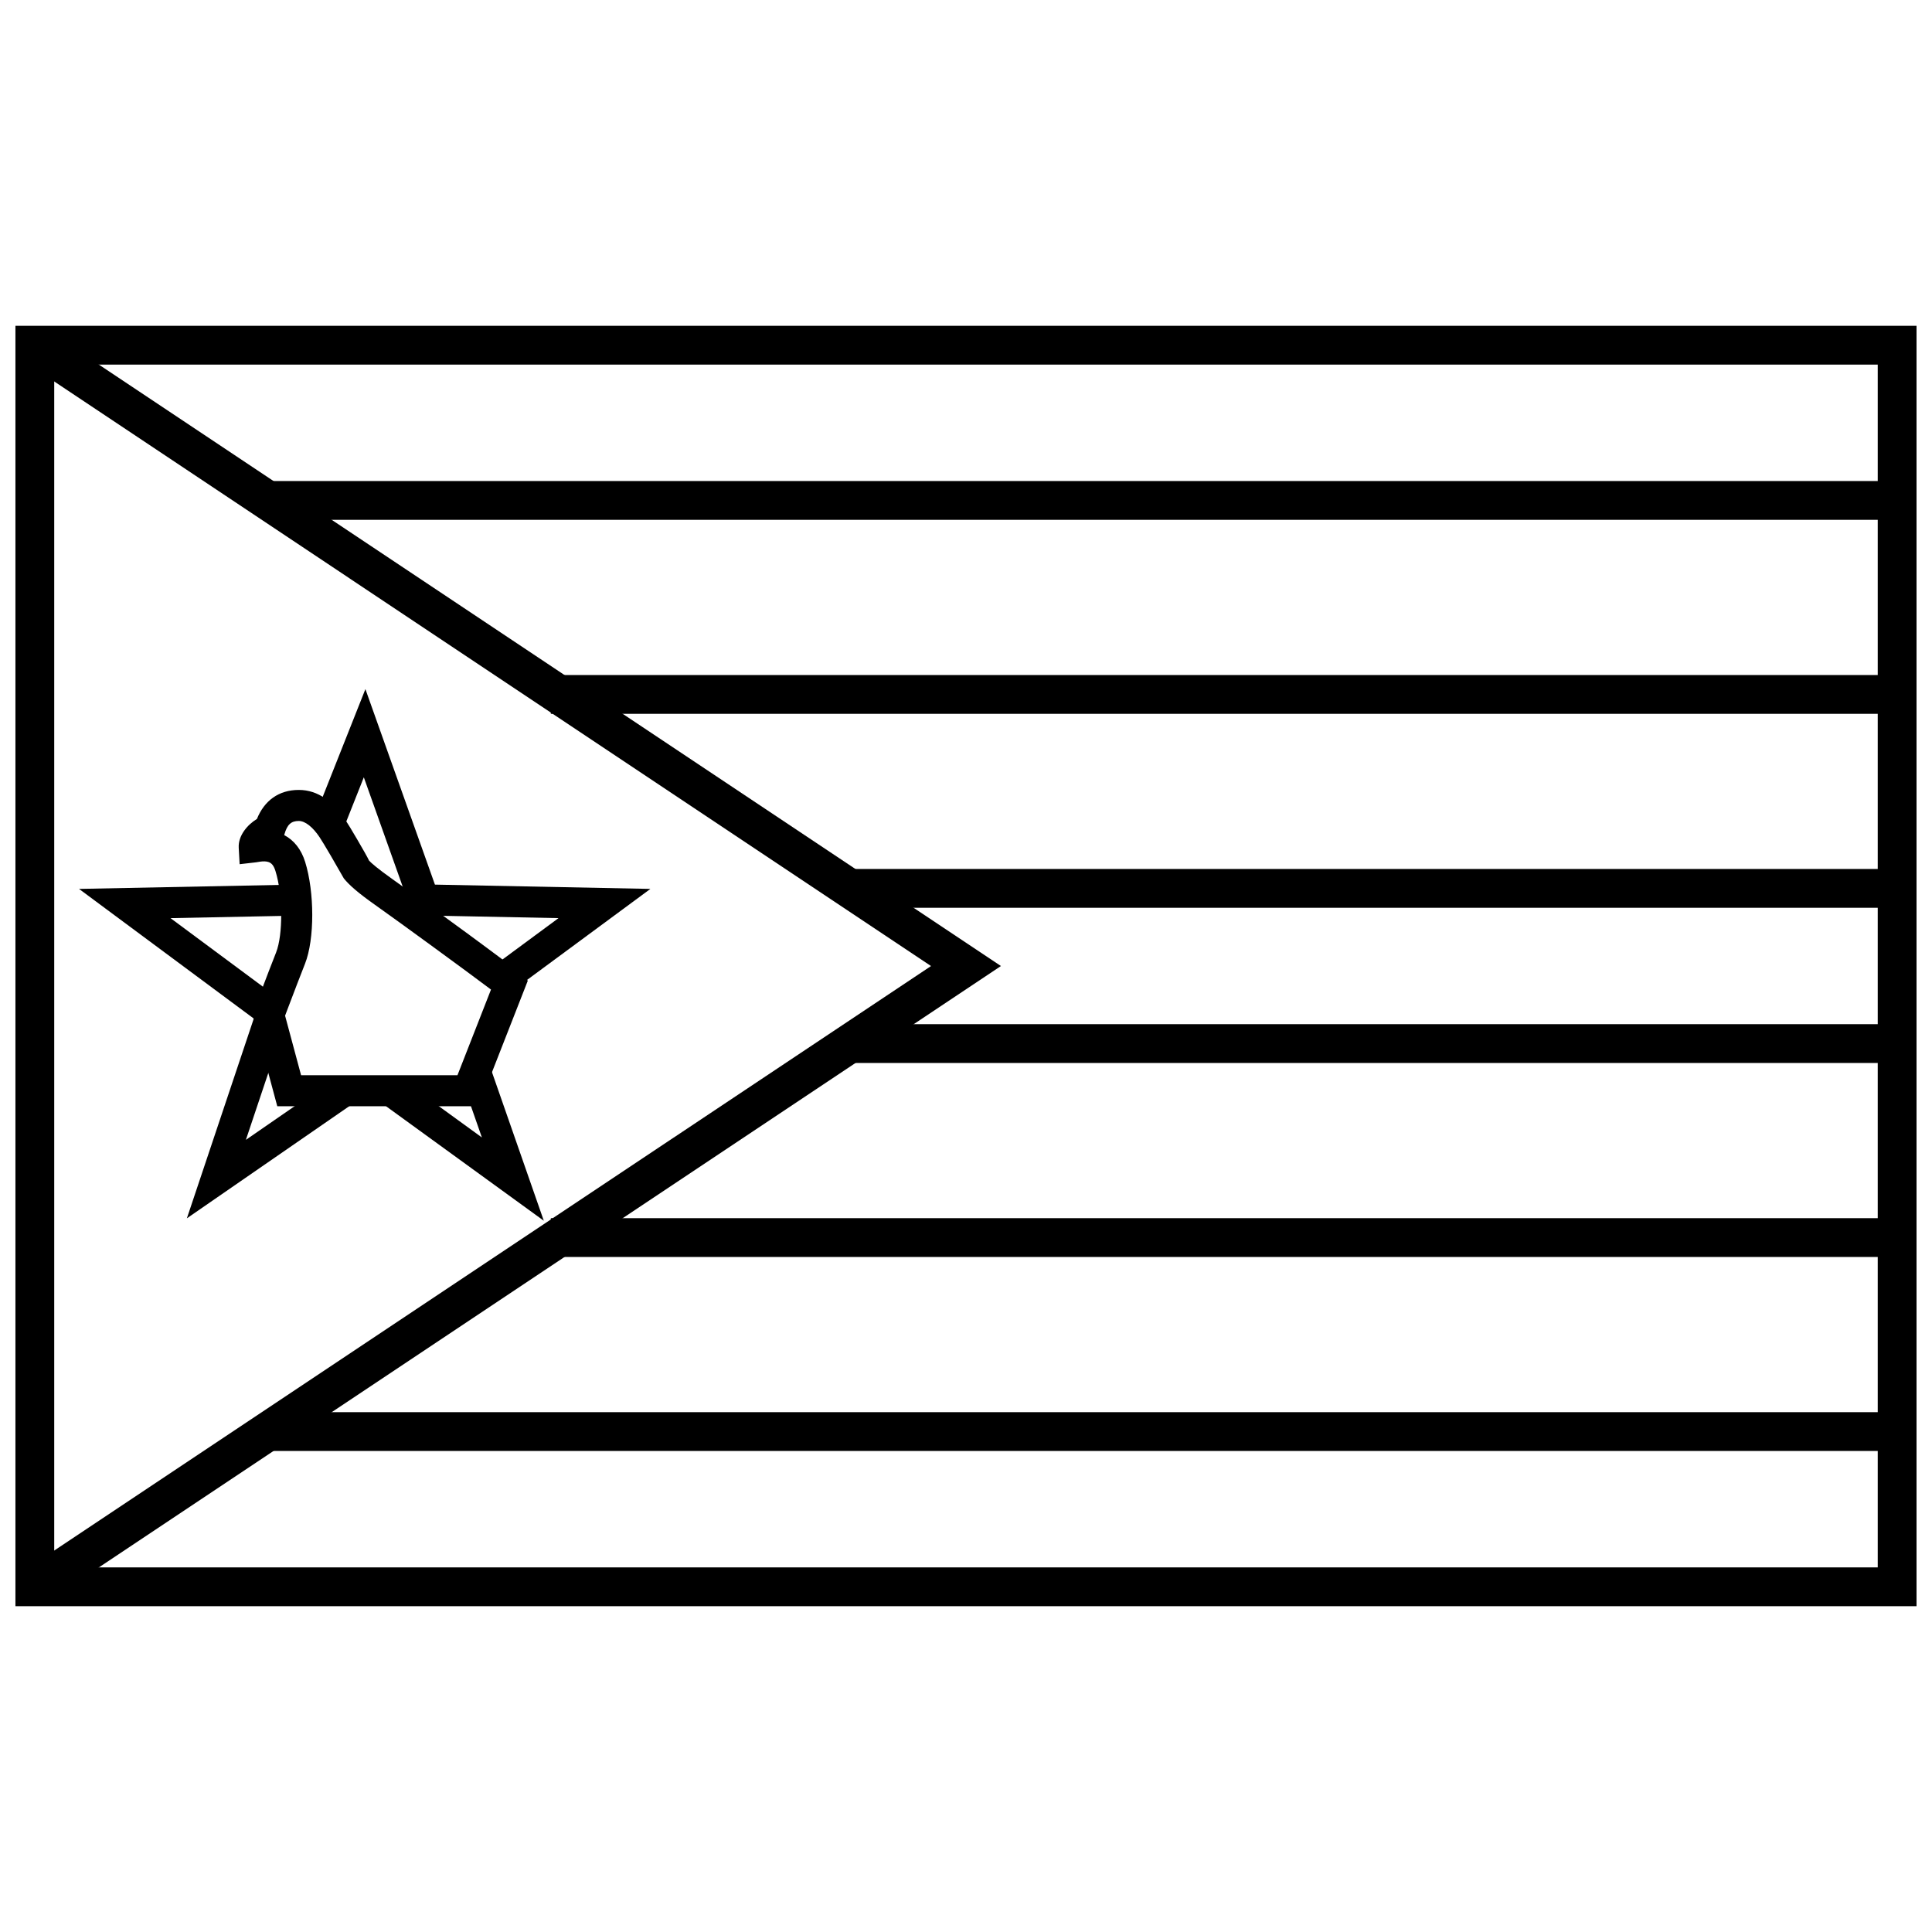 <?xml version="1.0" encoding="UTF-8"?>
<!-- Uploaded to: ICON Repo, www.iconrepo.com, Generator: ICON Repo Mixer Tools -->
<svg width="800px" height="800px" version="1.1" viewBox="144 144 512 512" xmlns="http://www.w3.org/2000/svg">
 <defs>
  <clipPath id="a">
   <path d="m148.09 230h503.81v340h-503.81z"/>
  </clipPath>
 </defs>
 <g clip-path="url(#a)">
  <path d="m148.09 230.35h503.81v339.3h-503.81zm10.281 10.281v318.74h483.25v-318.74z"/>
 </g>
 <path d="m150.38 239.77 5.703-8.555 253.18 168.79-253.18 168.79-5.703-8.555 240.35-160.23z"/>
 <path d="m214.93 281.76v-10.281h431.84v10.281z"/>
 <path d="m289.98 333.17v-10.281h356.78v10.281z"/>
 <path d="m289.98 477.11v-10.281h356.78v10.281z"/>
 <path d="m369.15 425.7v-10.281h277.61v10.281z"/>
 <path d="m369.15 384.57v-10.281h277.61v10.281z"/>
 <path d="m214.93 528.52v-10.281h431.84v10.281z"/>
 <path d="m232.91 429.67 4.676 6.769-44.062 30.43 18.066-53.938 7.801 2.613-10.227 30.527zm-43.723-42.355 28.754 21.332-4.902 6.606-48.094-35.684 55.16-1.098 0.164 8.223zm51.23-37.324-5.144 12.973-7.644-3.031 13.207-33.312 18.426 51.812 57.098 1.137-37.305 27.531-4.883-6.621 17.844-13.168-38.598-0.77zm25.957 80.18 7.769-2.711 13.973 40.051-42.883-31.129 4.832-6.656 21.637 15.707z"/>
 <path d="m223.19 353.34c5.18 0 9.176 3.223 12.332 7.945 0.664 0.996 1.738 2.773 3.144 5.176 0.082 0.141 0.082 0.141 0.164 0.285 1.312 2.246 2.594 4.488 2.973 5.32 0.52 0.598 2.391 2.223 6.219 4.93 8.453 5.984 32.402 23.496 33.914 24.984l1.941 1.902-13.031 33.289h-53.363l-6.566-24.426 0.465-1.238c0.23-0.609 0.23-0.609 1.148-3.035 0.859-2.277 1.727-4.551 2.547-6.68l0.129-0.34c0.742-1.93 1.406-3.629 1.965-5.043 1.855-4.699 1.805-15.258-0.164-21.562-0.473-1.523-1.062-2.133-1.855-2.402-0.621-0.207-1.398-0.219-2.332-0.078-0.395 0.066-0.395 0.066-0.977 0.156l-4.336 0.5-0.242-4.359c-0.176-3.188 2.273-6.082 4.82-7.629 1.969-4.867 5.797-7.695 11.105-7.695zm20.078 30.371c-4.328-3.062-6.684-5.109-8.152-6.926-0.832-1.469-2.098-3.684-3.387-5.891l-0.164-0.281c-1.32-2.258-2.34-3.945-2.883-4.758-1.777-2.66-3.797-4.289-5.492-4.289-2.023 0-3.07 0.91-3.824 3.562l-0.051 0.18c2.559 1.34 4.496 3.723 5.547 7.09 2.492 7.996 2.555 20.465-0.043 27.035-0.547 1.387-1.203 3.066-1.938 4.977l-0.129 0.336c-0.812 2.109-1.672 4.375-2.531 6.641-0.32 0.848-0.527 1.398-0.672 1.781l4.242 15.781h41.441l8.887-22.703c-6.191-4.68-24.406-17.977-30.852-22.535z"/>
</svg>